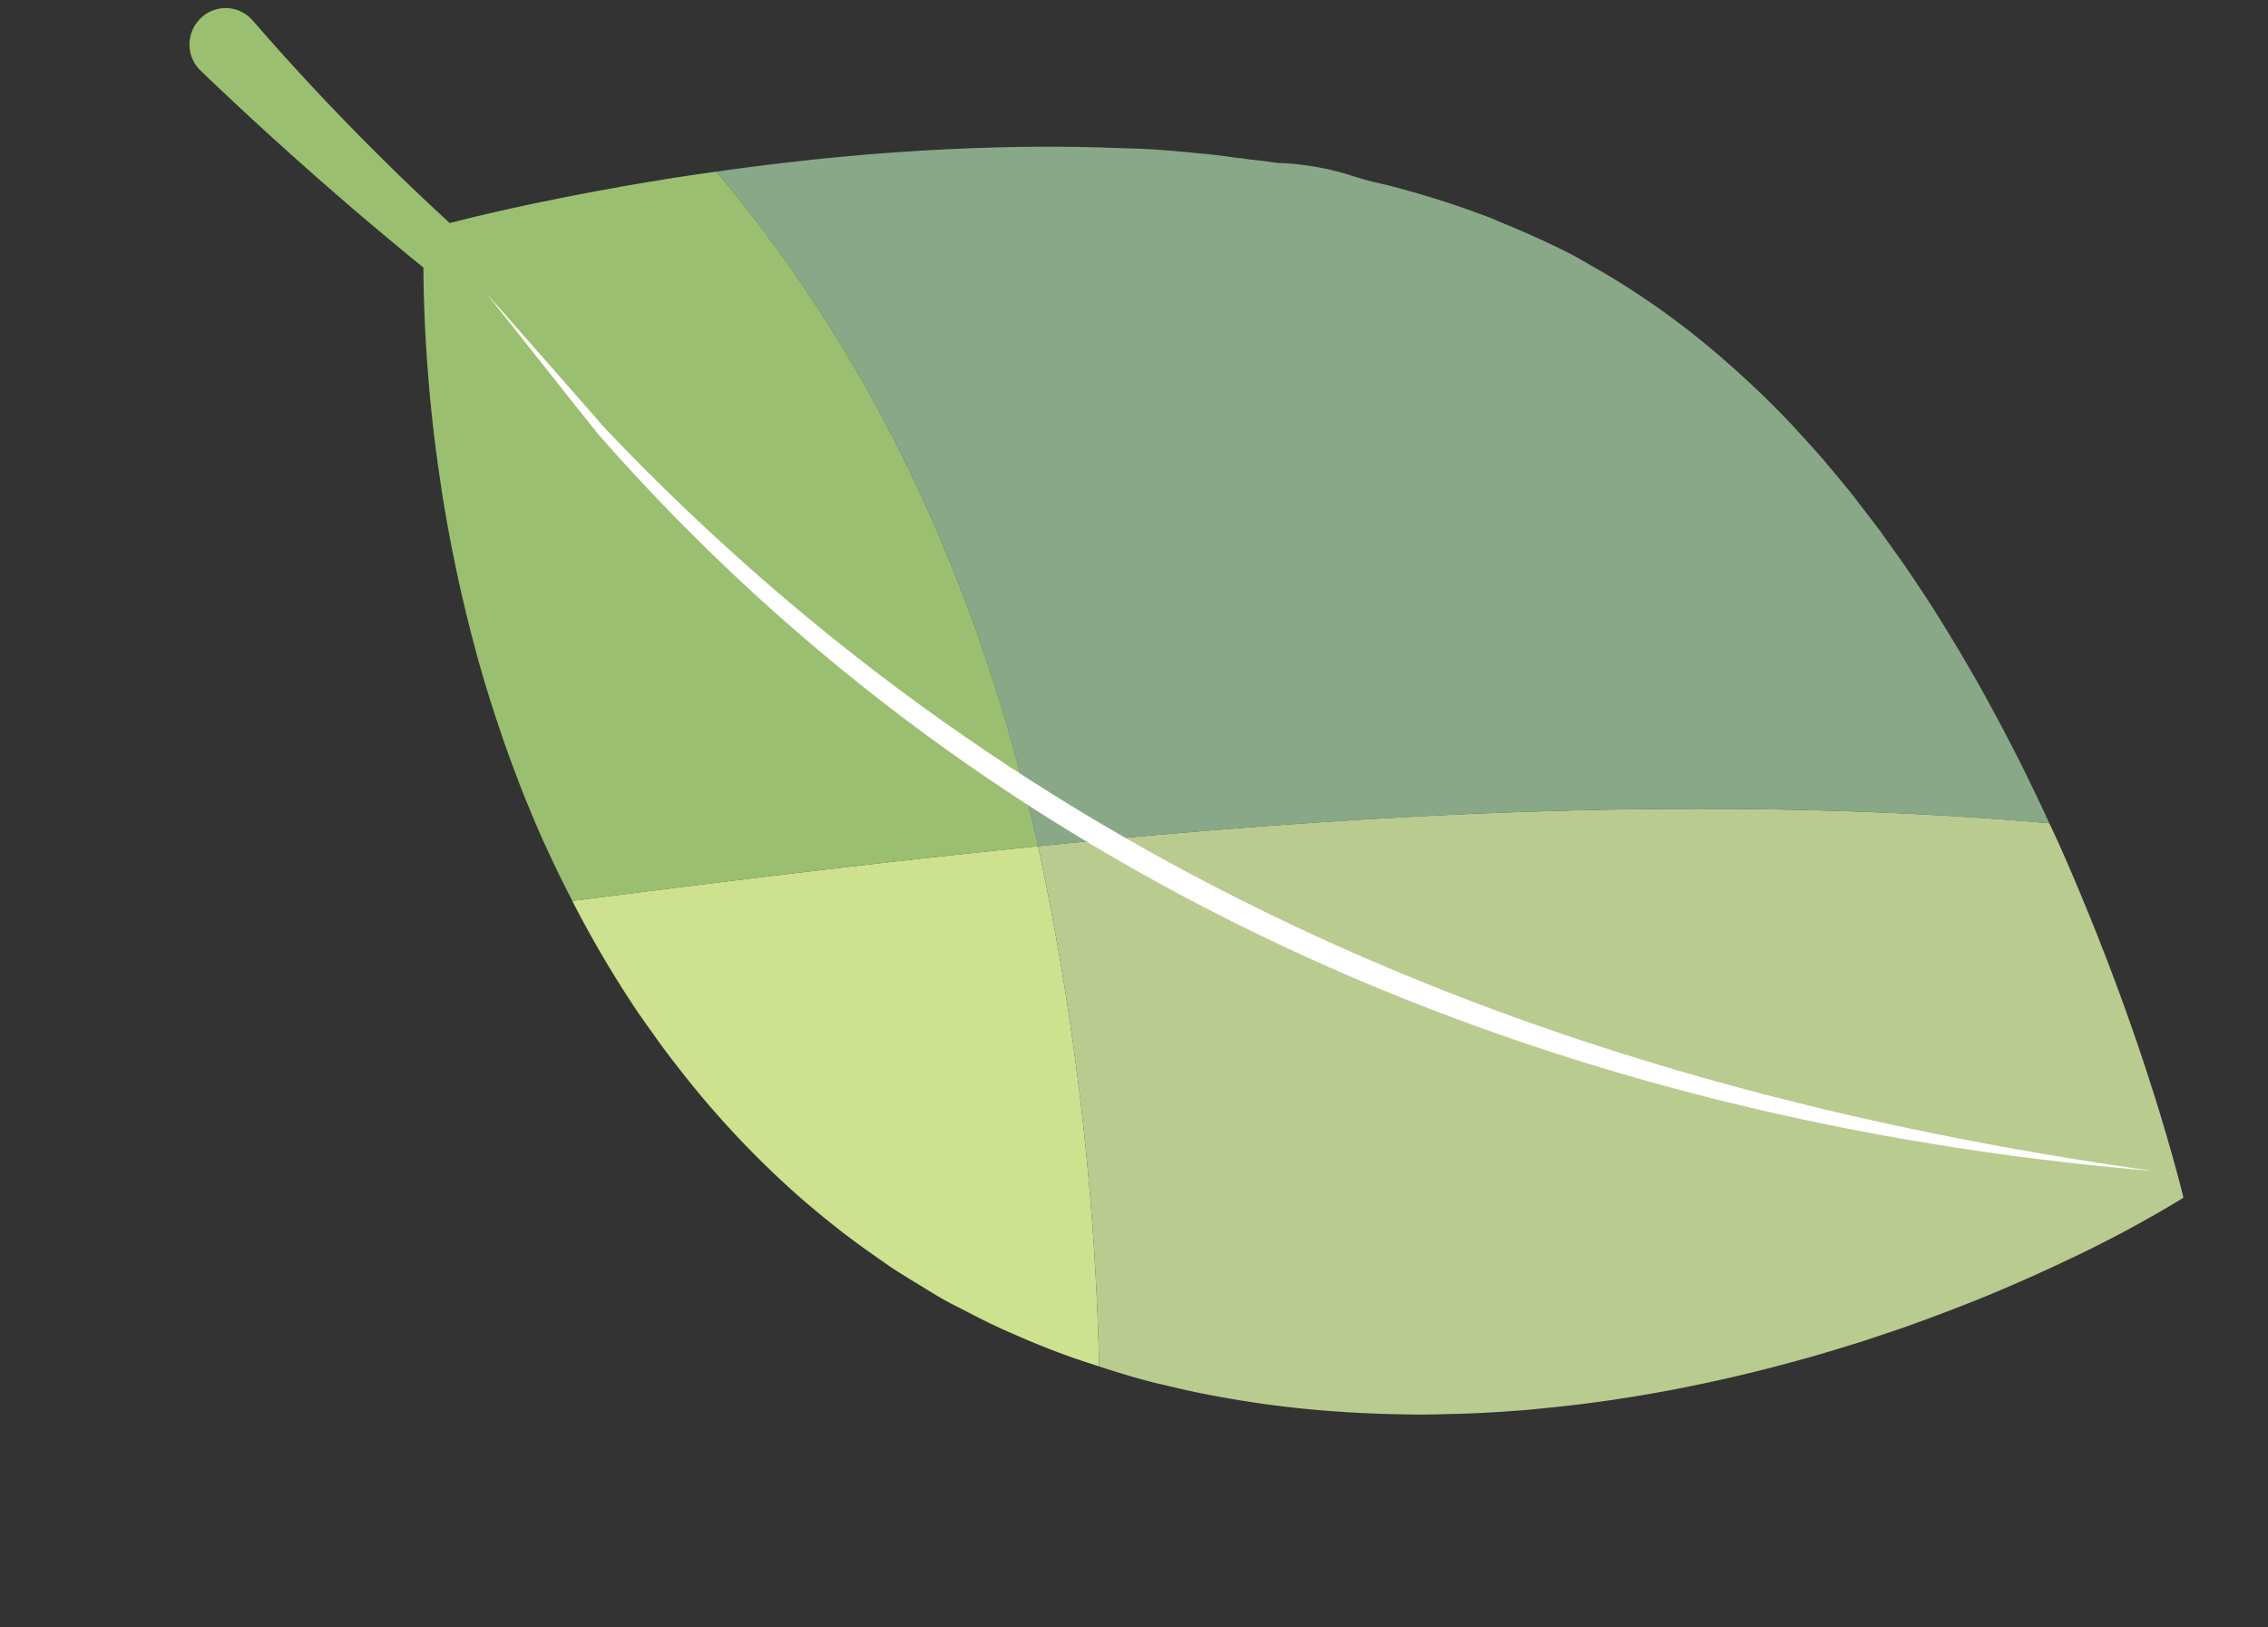 <svg xmlns="http://www.w3.org/2000/svg" width="105.185" height="75.454" viewBox="0 0 105.185 75.454"><rect x="0" y="0" width="105.185" height="75.454" fill="#333333" stroke="none"/><g transform="matrix(0.966, 0.259, -0.259, 0.966, 10.835, -5.787)"><g transform="translate(0 0)"><path d="M0,8.042A50.746,50.746,0,0,0,4.319,12.28c.093.08.191.156.284.236.221.187.446.37.671.554.121.1.24.2.363.3.391.315.789.622,1.192.925.089.066.177.133.267.2a43.343,43.343,0,0,0,6.677,4.095c.529.26,1.066.506,1.609.745l.038.017h0l.11.049c.114.049.227.1.342.148.63.267,1.271.515,1.92.751.116.042.233.085.35.126.081.029.161.06.243.089.131.044.258.1.389.138.3.1.6.186.9.277.148.045.3.086.444.13.437.127.869.265,1.313.377.388.1.775.172,1.164.257.25.055.5.113.753.164.341.068.684.134,1.026.193.157.027.316.047.472.071q1.185.188,2.372.306l.388.034c.527.045,1.056.075,1.583.1A128.148,128.148,0,0,0,20.208,0C13.419,2.573,6.68,5.3,0,8.042Z" transform="translate(27.482 33.821)" fill="#cde18f"/><path d="M55.52,15.155s-.69-1.279-1.957-3.316c-.073-.117-.145-.235-.223-.358-.5-.792-1.072-1.683-1.725-2.656L51.4,8.508c-1.152-1.706-2.524-3.626-4.081-5.64L47.194,2.7c-.5-.642-1.009-1.29-1.544-1.945C45.445.506,45.231.253,45.018,0,29.843,2.691,14.8,7.565,0,13.174A128.148,128.148,0,0,1,8.98,35.737c.846.045,1.694.075,2.54.066.223,0,.444-.014.667-.02.247-.006.5-.014.742-.024.142-.006.284-.008.424-.016a48.783,48.783,0,0,0,7.105-.9l.07-.013c.934-.188,1.861-.4,2.779-.633.178-.045.359-.088.537-.135.515-.137,1.024-.289,1.532-.441.13-.038.26-.073.389-.113q1.559-.475,3.071-1.026c.146-.053.289-.11.435-.164q1.6-.6,3.141-1.263l.224-.1q1.464-.64,2.86-1.33c.159-.079.315-.158.472-.237q.964-.485,1.894-.986l.355-.194q1.054-.577,2.055-1.168c.188-.111.381-.222.567-.333.463-.278.911-.557,1.354-.836.2-.127.41-.255.608-.381l.192-.125c.088-.058.172-.114.259-.172l.272-.179.346-.229c.219-.146.446-.295.659-.44.135-.092.262-.182.395-.274q1.155-.8,2.194-1.575c.152-.113.313-.229.461-.341.617-.466,1.189-.916,1.737-1.356l.169-.137q.67-.542,1.267-1.047c.1-.088.213-.178.313-.265A55.475,55.475,0,0,0,55.389,15.3h0l.1-.106.027,0-.025,0Z" transform="translate(47.69 20.647)" fill="#b9cb8f"/><path d="M25.182,1.483c-.755.321-1.494.639-2.192.953-.128.057-.247.113-.372.17q-.7.314-1.353.618c-.234.109-.458.215-.682.321q-1.3.613-2.4,1.166l-.5.247c-.875.442-1.643.842-2.3,1.193-.2.11-.4.214-.581.314l-.215.117-.316.175c-.156.086-.281.158-.414.233A115.615,115.615,0,0,1,2.606.291a1.656,1.656,0,0,0-2.493.788L.1,1.11A1.681,1.681,0,0,0,.868,3.158Q7.02,6.531,13.212,9.3c.3,1.1.764,2.667,1.446,4.6.06.17.119.338.182.513.263.728.556,1.5.877,2.3.039.1.079.2.119.295q.283.7.6,1.427c.112.26.221.515.339.781.355.8.742,1.622,1.153,2.456l.062.125c.607,1.23,1.279,2.491,2.014,3.768.111.192.217.382.331.575.453.768.934,1.539,1.435,2.309.056.086.114.174.172.26q.525.8,1.084,1.6c.08.113.162.227.244.341.276.387.553.773.842,1.158l.184.238c.369.487.744.972,1.135,1.452.111.136.229.271.342.408.549.665,1.124,1.318,1.714,1.967,6.68-2.743,13.419-5.47,20.208-8.042C42.265,17.5,35.063,8.364,25.182,1.483Z" transform="translate(0 5.992)" fill="#9abf70"/><path d="M67.2,20.254q-.452-.537-.918-1.074l-.26-.3q-1.1-1.26-2.279-2.509c-.059-.063-.12-.124-.178-.187-.363-.382-.729-.763-1.1-1.141-.1-.1-.209-.207-.313-.31q-.973-.974-1.988-1.918c-.086-.08-.168-.161-.255-.239q-1.042-.959-2.13-1.878c-.082-.07-.167-.137-.251-.207s-.153-.125-.229-.188l-.063-.053-.087-.072-.071-.058c-.255-.209-.505-.421-.763-.626-.073-.058-.148-.112-.222-.17-.137-.107-.278-.213-.417-.319l-.183-.14-.023-.018-.2-.154c-.161-.122-.316-.248-.476-.368-.058-.042-.117-.083-.173-.125-.412-.3-.832-.595-1.253-.886-.112-.076-.219-.16-.332-.236-.481-.327-.972-.639-1.464-.948-.116-.074-.229-.154-.347-.226q-.976-.6-1.983-1.151c-.084-.048-.173-.089-.257-.134-1.2-.648-2.429-1.243-3.694-1.772-.081-.033-.163-.062-.243-.1a36.791,36.791,0,0,0-4.1-1.4c-.153-.042-.308-.08-.461-.12-.372-.1-.739-.207-1.117-.294C38.392.716,37.409.554,36.42.414c-.167-.023-.337-.045-.505-.066-.286-.037-.571-.085-.858-.115C34.94.221,34.824.215,34.706.2A43.013,43.013,0,0,0,30.042.027a15.025,15.025,0,0,1-1.6,0A12.6,12.6,0,0,0,25.04.346c-.141.025-.283.037-.426.053-.357.043-.711.106-1.069.153a1.244,1.244,0,0,0-.295.042c-.475.065-.955.116-1.429.195L21.409.86c-1.056.176-2.114.353-3.153.609-.4.1-.789.184-1.18.275q-1.966.464-3.887,1.013l-.58.168c-1.892.553-3.737,1.153-5.51,1.78-.125.044-.254.086-.378.131-1.173.42-2.309.851-3.409,1.283L3.108,6.2q-.9.354-1.757.709l-.409.17c-.321.133-.628.265-.942.4,9.88,6.881,17.083,16.017,22.508,26.347,14.8-5.609,29.843-10.483,45.018-13.174C67.417,20.515,67.31,20.385,67.2,20.254Z" transform="translate(25.182 0)" fill="#88a887"/></g><g transform="translate(16.31 15.665)"><g transform="translate(0)"><path d="M85.271,19.3C57.958,24.247,30.162,20.623,6.785,5.027,5.276,3.926,1.531,1.135,0,0,1.61,1.072,5.479,3.638,7.012,4.675,31.288,19.47,57.43,22.741,85.271,19.3Z" transform="translate(0)" fill="#fff"/></g></g></g></svg>